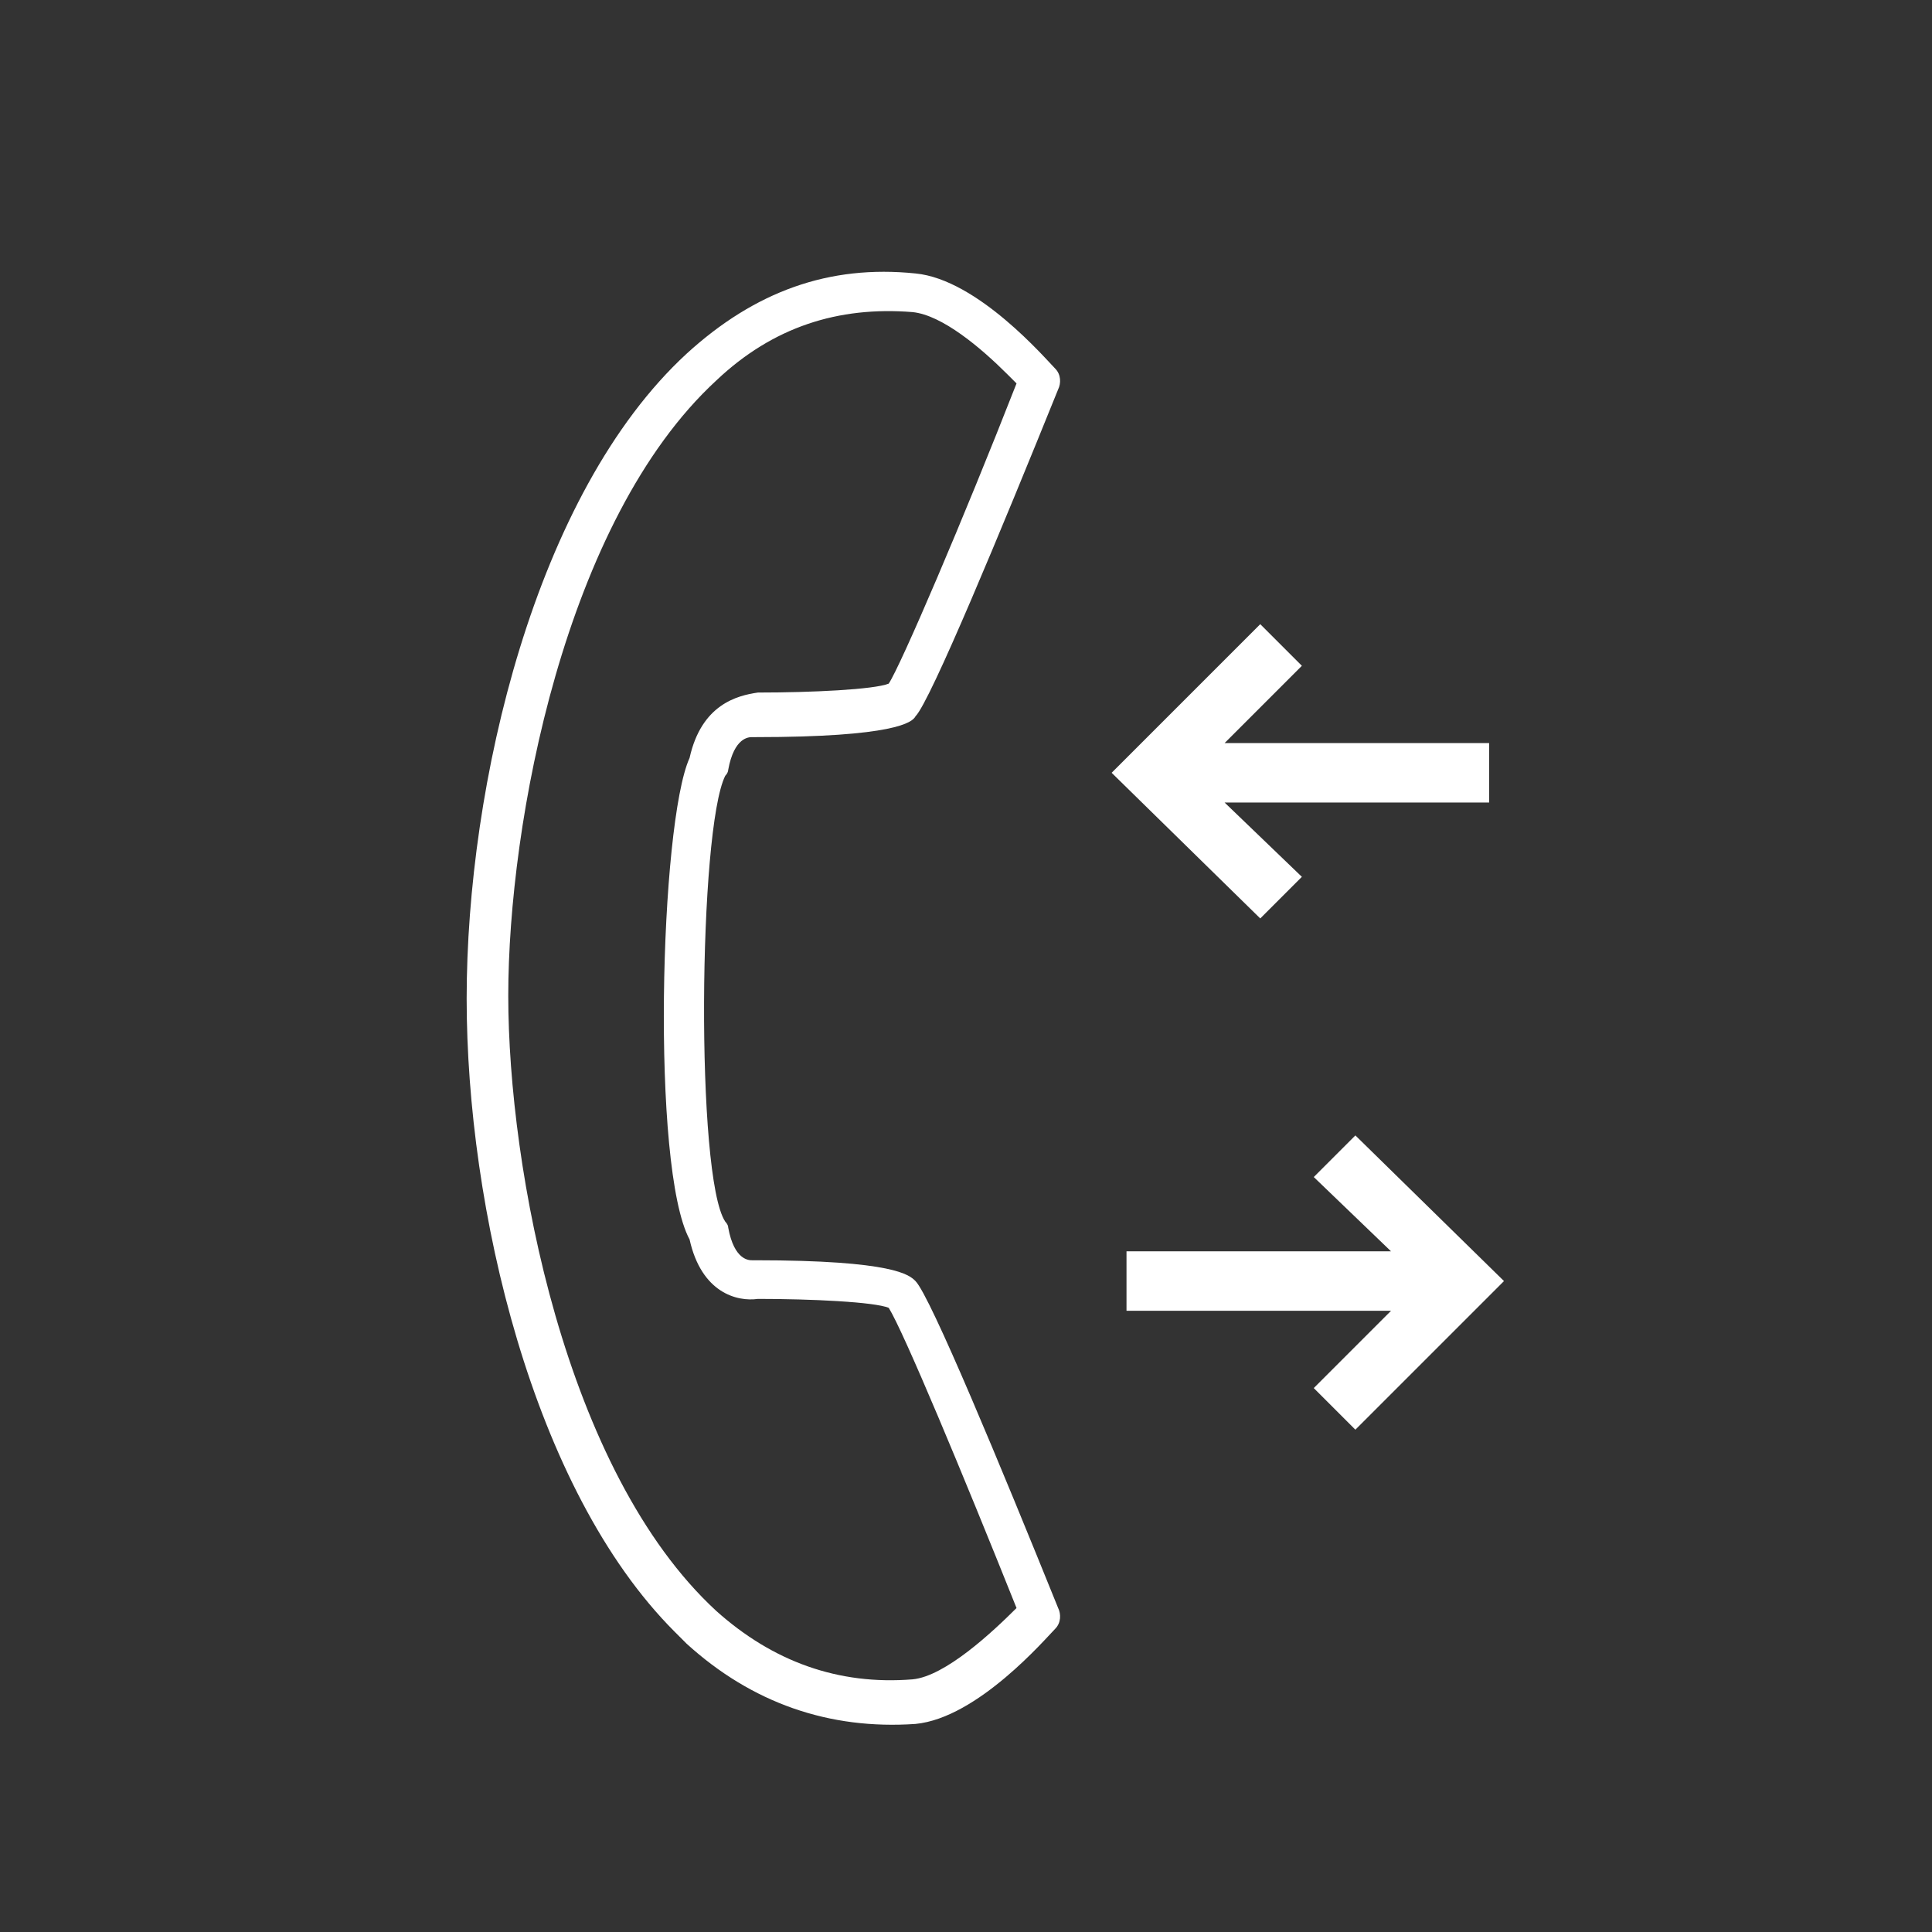 <svg width="65" height="65" xmlns="http://www.w3.org/2000/svg" xmlns:xlink="http://www.w3.org/1999/xlink" overflow="hidden"><rect width="100%" height="100%" fill="#333333" stroke="none"/><defs><clipPath id="clip0"><rect x="209" y="392" width="65" height="65"/></clipPath></defs><g clip-path="url(#clip0)" transform="translate(-209 -392)"><path d="M233.5 417.9C233.7 416.8 234.2 416.8 234.3 416.8 234.3 416.8 234.4 416.8 234.4 416.8 239.1 416.8 239.7 416.3 239.8 416.1 240.3 415.6 242.7 409.8 244.6 405.1 244.7 404.9 244.7 404.6 244.5 404.4 244.2 404.1 241.9 401.4 239.8 401.2 236.9 400.9 234.4 401.8 232.1 403.9 227 408.6 224.7 418.4 224.7 425.6 224.7 432.6 226.9 442.1 231.7 446.9 231.8 447 232 447.2 232.1 447.3 234.3 449.3 236.9 450.2 239.8 450 241.9 449.8 244.2 447.1 244.5 446.8 244.7 446.6 244.7 446.3 244.6 446.1 242.7 441.4 240.3 435.6 239.8 435.1 239.6 434.9 239.1 434.4 234.4 434.4 234.4 434.4 234.3 434.4 234.3 434.4 234.2 434.4 233.7 434.4 233.5 433.3 233.5 433.2 233.4 433.1 233.4 433.1 232.4 431.6 232.5 419.9 233.4 418.1 233.5 418 233.5 417.9 233.5 417.9ZM232.2 417.5C231.2 419.7 230.9 431.3 232.2 433.7 232.6 435.5 233.8 435.8 234.5 435.7 236.3 435.7 238.4 435.8 238.9 436 239.4 436.8 241.4 441.6 243.2 446.1 242.4 446.9 240.8 448.4 239.7 448.5 237.2 448.7 235 447.9 233.1 446.2 228 441.5 226.1 431.3 226.1 425.5 226.1 419.7 228 409.5 233.1 404.8 235 403 237.2 402.3 239.7 402.5 240.7 402.6 242 403.7 242.9 404.6 243 404.7 243.1 404.8 243.2 404.9 241.4 409.5 239.3 414.4 238.9 415 238.4 415.2 236.3 415.3 234.5 415.3 233.8 415.4 232.6 415.7 232.2 417.5Z" fill="#FFFFFF"/><path d="M252.8 421.5 250.2 419 259.1 419 259.1 417 250.2 417 252.8 414.4 251.4 413 246.4 418 251.4 422.9Z" fill="#FFFFFF"/><path d="M253.2 431.6 255.8 434.1 246.9 434.1 246.9 436.1 255.8 436.1 253.2 438.7 254.6 440.1 259.6 435.1 254.6 430.2Z" fill="#FFFFFF"/></g></svg>